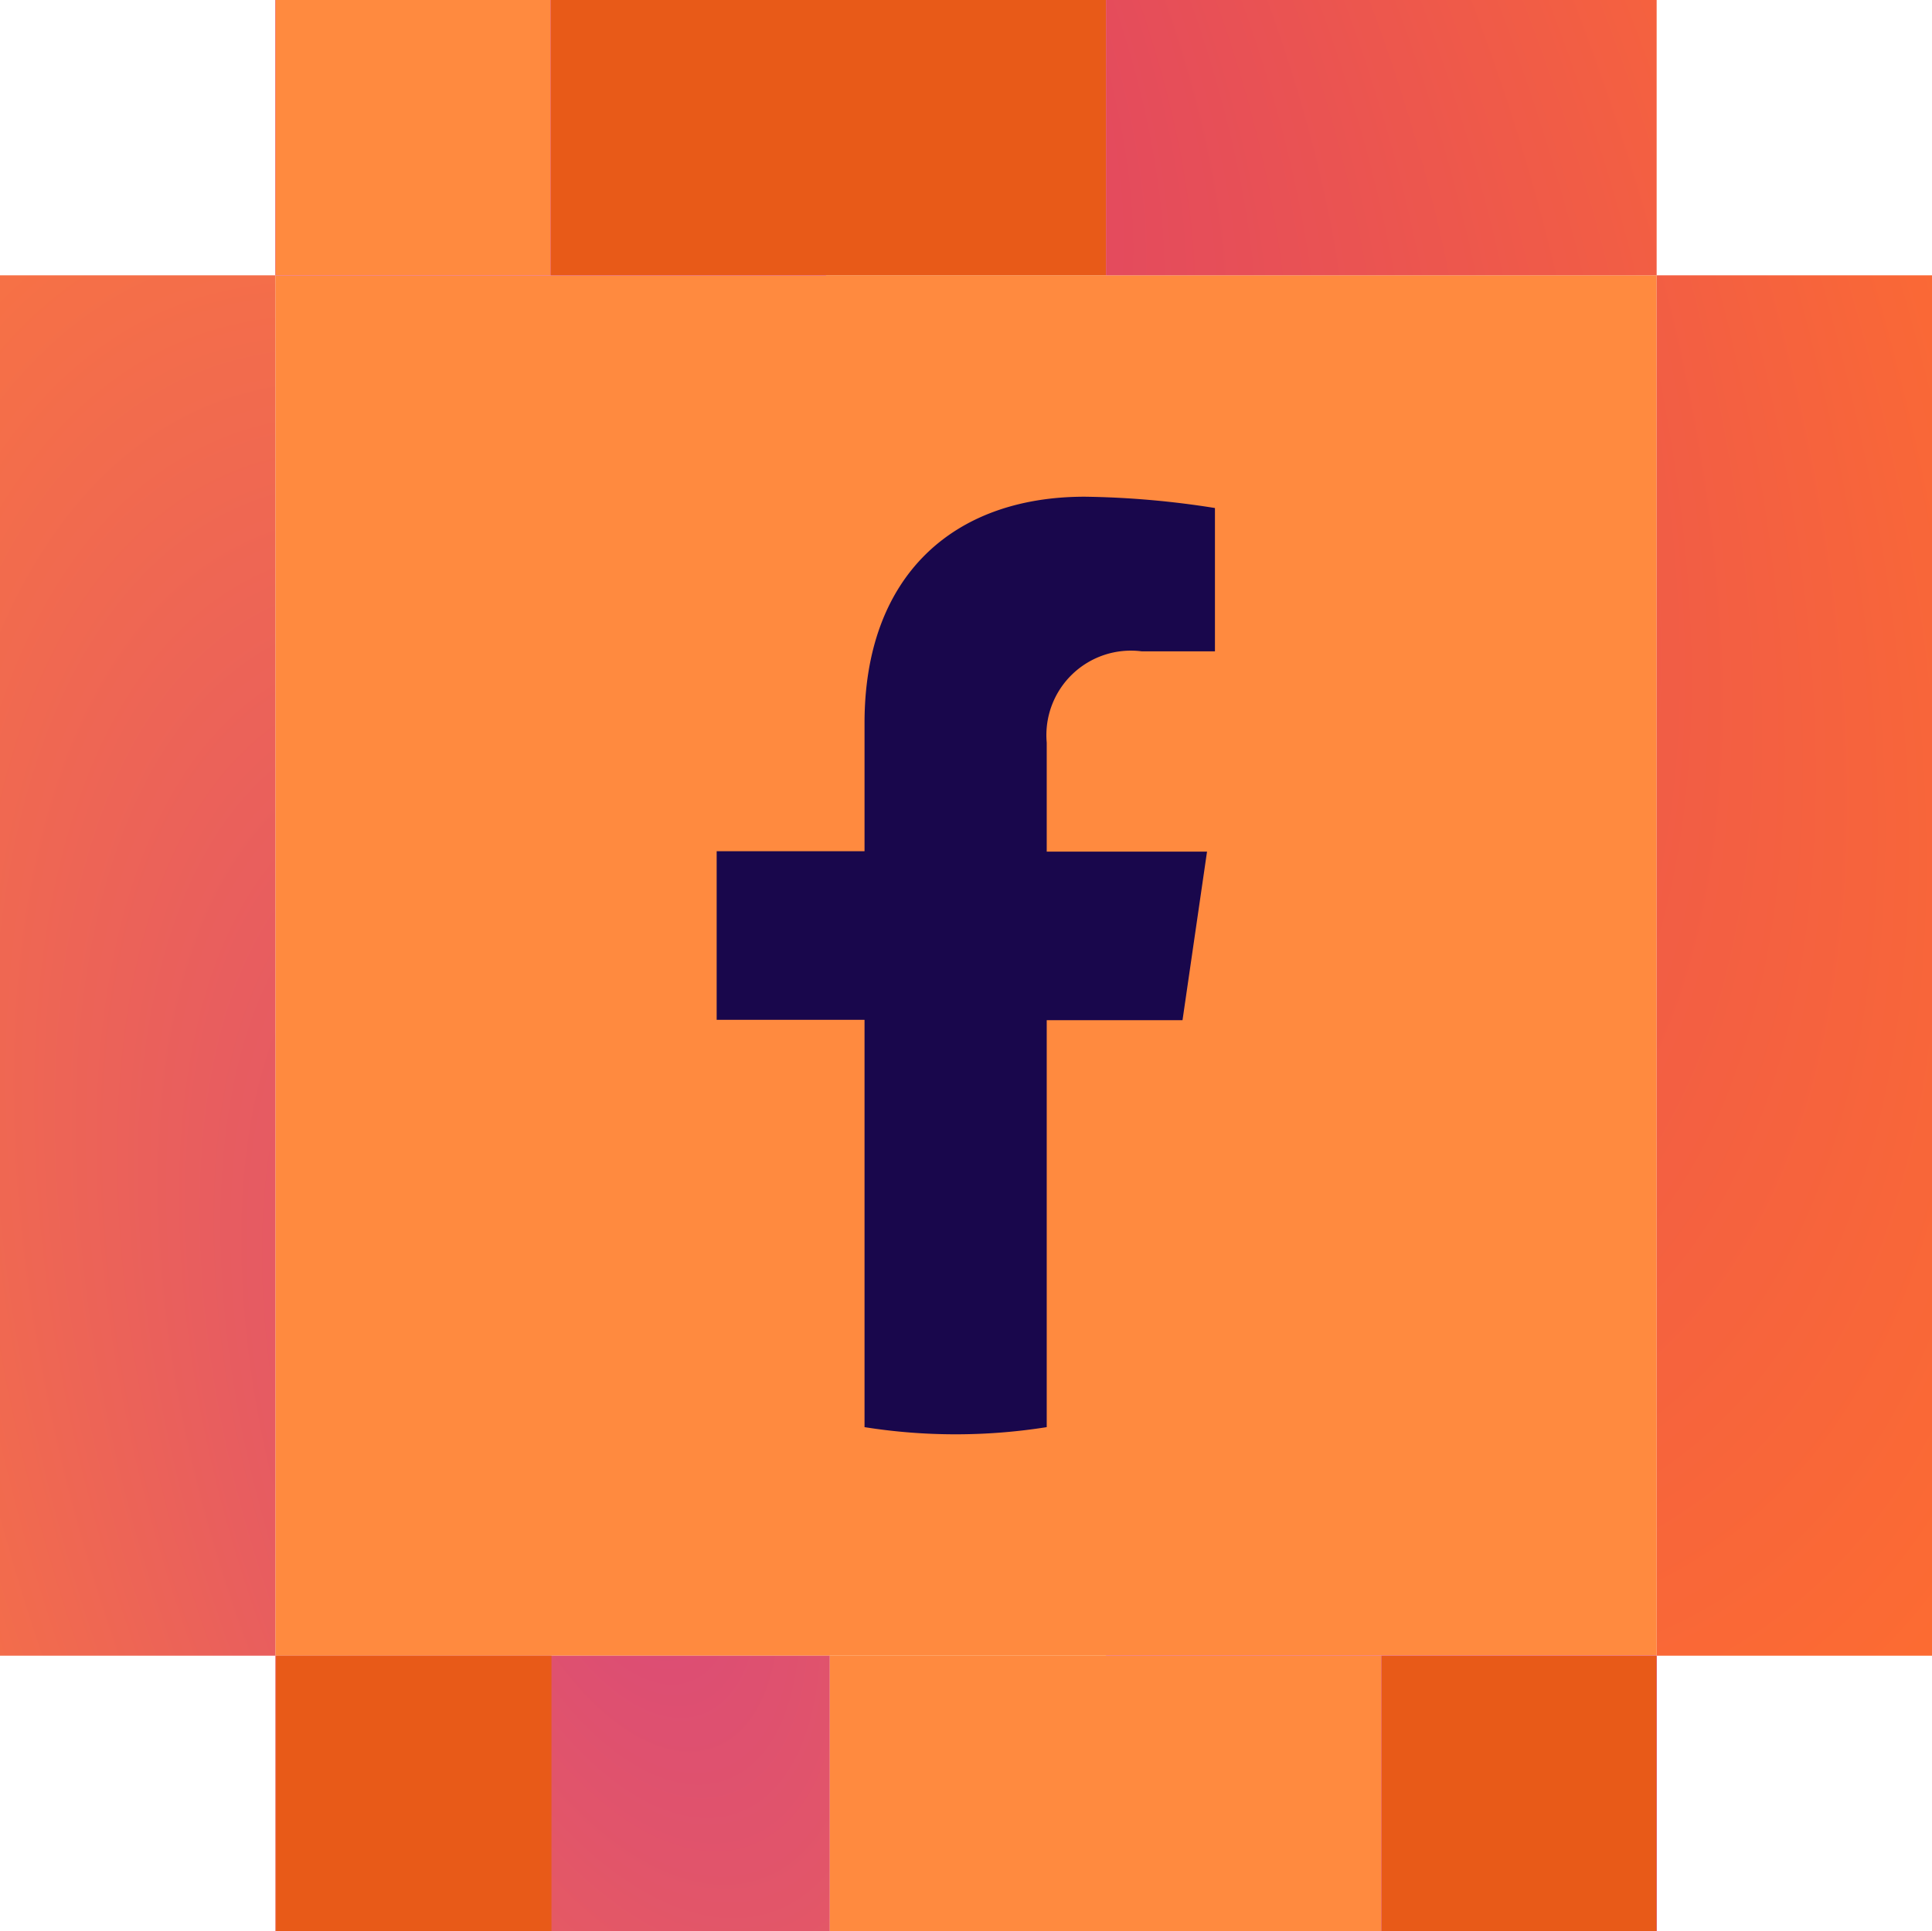 <svg id="Layer_1" data-name="Layer 1" xmlns="http://www.w3.org/2000/svg" xmlns:xlink="http://www.w3.org/1999/xlink" viewBox="0 0 51.22 51.2"><defs><style>.cls-1{fill:#ff8a3f;}.cls-2{fill:#c82aff;}.cls-3,.cls-5{fill-rule:evenodd;}.cls-3{fill:url(#radial-gradient);}.cls-4{fill:#e85a18;}.cls-5{fill:url(#radial-gradient-2);}.cls-6{fill:#19074c;}</style><radialGradient id="radial-gradient" cx="-2385.66" cy="1.66" r="1" gradientTransform="matrix(-17.39, -46.07, 23.04, -8.7, -41507.97, -109852.27)" gradientUnits="userSpaceOnUse"><stop offset="0" stop-color="#d94979"/><stop offset="1" stop-color="#ff7d36"/></radialGradient><radialGradient id="radial-gradient-2" cx="-2301.51" cy="-105.53" r="1" gradientTransform="matrix(30.21, 51.26, -25.63, 15.1, 66843.68, 119568.61)" gradientUnits="userSpaceOnUse"><stop offset="0" stop-color="#da3e6e"/><stop offset="1" stop-color="#ff6f2d"/></radialGradient></defs><rect class="cls-1" x="7.3" y="7.3" width="36.62" height="36.6"/><rect class="cls-2" x="14.6" width="7.3" height="7.3"/><rect class="cls-2" x="7.3" width="7.3" height="7.3"/><path class="cls-3" d="M0,7.3H7.3V43.9H0V7.3ZM7.3,43.9H22v7.3H7.3Z"/><rect class="cls-1" x="7.3" width="7.3" height="7.3"/><rect class="cls-4" x="14.6" width="14.72" height="7.3"/><rect class="cls-2" x="29.32" y="43.9" width="7.3" height="7.3"/><rect class="cls-2" x="36.62" y="43.9" width="7.3" height="7.3"/><path class="cls-5" d="M51.22,43.9h-7.3V7.3h7.3V43.9ZM43.92,7.3H29.32V0h14.6Z"/><rect class="cls-4" x="36.62" y="43.9" width="7.3" height="7.3"/><rect class="cls-4" x="7.32" y="43.9" width="7.3" height="7.3"/><rect class="cls-1" x="22" y="43.9" width="14.62" height="7.3"/><path class="cls-6" d="M31.35,27.05,32,22.58H27.75V19.69a2.24,2.24,0,0,1,2.52-2.42h1.94v-3.8a23.71,23.71,0,0,0-3.45-.3c-3.53,0-5.84,2.14-5.84,6v3.4H19v4.47h3.92V37.84a15.44,15.44,0,0,0,4.83,0V27.05Z"/></svg>